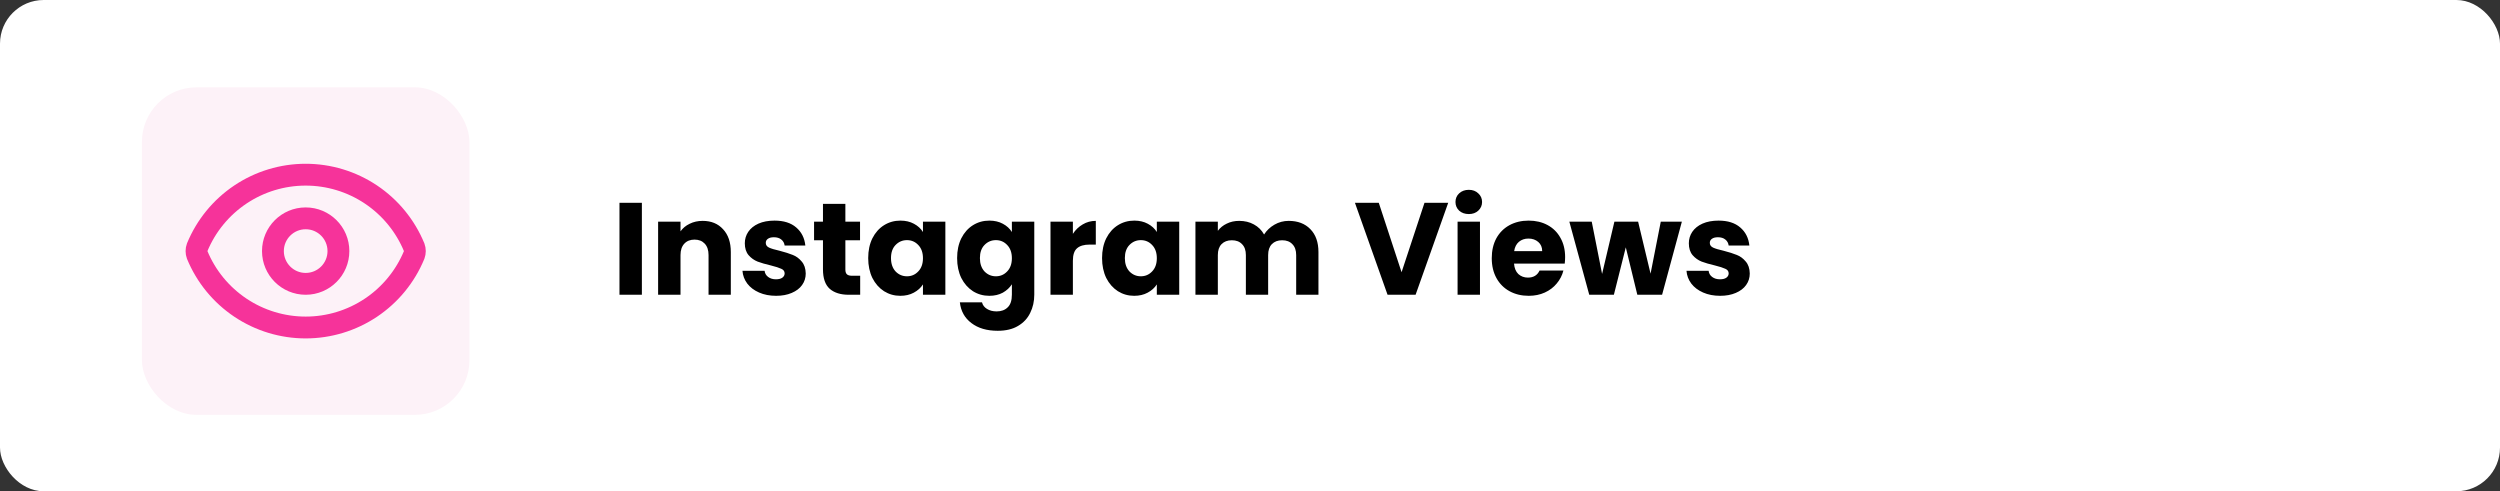 <svg width="229" height="45" viewBox="0 0 229 45" fill="none" xmlns="http://www.w3.org/2000/svg">
<rect x="0" y="0" width="229" height="45" fill="#333333" stroke="none"/>
<rect width="229" height="45" rx="4" fill="white"/>
<rect x="13" y="8" width="30" height="30" rx="5" fill="#FDF2F8"/>
<path d="M18.062 23.348C17.979 23.123 17.979 22.877 18.062 22.652C18.874 20.684 20.252 19.001 22.021 17.817C23.79 16.633 25.871 16.001 28 16.001C30.129 16.001 32.21 16.633 33.979 17.817C35.748 19.001 37.126 20.684 37.938 22.652C38.021 22.877 38.021 23.123 37.938 23.348C37.126 25.316 35.748 26.999 33.979 28.183C32.21 29.367 30.129 29.999 28 29.999C25.871 29.999 23.79 29.367 22.021 28.183C20.252 26.999 18.874 25.316 18.062 23.348Z" stroke="#F6339A" stroke-width="2" stroke-linecap="round" stroke-linejoin="round"/>
<path d="M28 26C29.657 26 31 24.657 31 23C31 21.343 29.657 20 28 20C26.343 20 25 21.343 25 23C25 24.657 26.343 26 28 26Z" stroke="#F6339A" stroke-width="2" stroke-linecap="round" stroke-linejoin="round"/>
<path d="M58.796 18.576V27H56.744V18.576H58.796ZM64.363 20.232C65.147 20.232 65.771 20.488 66.235 21C66.707 21.504 66.943 22.2 66.943 23.088V27H64.903V23.364C64.903 22.916 64.787 22.568 64.555 22.32C64.323 22.072 64.011 21.948 63.619 21.948C63.227 21.948 62.915 22.072 62.683 22.32C62.451 22.568 62.335 22.916 62.335 23.364V27H60.283V20.304H62.335V21.192C62.543 20.896 62.823 20.664 63.175 20.496C63.527 20.32 63.923 20.232 64.363 20.232ZM71.093 27.096C70.509 27.096 69.989 26.996 69.533 26.796C69.077 26.596 68.717 26.324 68.453 25.98C68.189 25.628 68.041 25.236 68.009 24.804H70.037C70.061 25.036 70.169 25.224 70.361 25.368C70.553 25.512 70.789 25.584 71.069 25.584C71.325 25.584 71.521 25.536 71.657 25.44C71.801 25.336 71.873 25.204 71.873 25.044C71.873 24.852 71.773 24.712 71.573 24.624C71.373 24.528 71.049 24.424 70.601 24.312C70.121 24.2 69.721 24.084 69.401 23.964C69.081 23.836 68.805 23.64 68.573 23.376C68.341 23.104 68.225 22.74 68.225 22.284C68.225 21.9 68.329 21.552 68.537 21.24C68.753 20.92 69.065 20.668 69.473 20.484C69.889 20.3 70.381 20.208 70.949 20.208C71.789 20.208 72.449 20.416 72.929 20.832C73.417 21.248 73.697 21.8 73.769 22.488H71.873C71.841 22.256 71.737 22.072 71.561 21.936C71.393 21.8 71.169 21.732 70.889 21.732C70.649 21.732 70.465 21.78 70.337 21.876C70.209 21.964 70.145 22.088 70.145 22.248C70.145 22.44 70.245 22.584 70.445 22.68C70.653 22.776 70.973 22.872 71.405 22.968C71.901 23.096 72.305 23.224 72.617 23.352C72.929 23.472 73.201 23.672 73.433 23.952C73.673 24.224 73.797 24.592 73.805 25.056C73.805 25.448 73.693 25.8 73.469 26.112C73.253 26.416 72.937 26.656 72.521 26.832C72.113 27.008 71.637 27.096 71.093 27.096ZM78.792 25.26V27H77.748C77.004 27 76.424 26.82 76.008 26.46C75.592 26.092 75.384 25.496 75.384 24.672V22.008H74.568V20.304H75.384V18.672H77.436V20.304H78.78V22.008H77.436V24.696C77.436 24.896 77.484 25.04 77.58 25.128C77.676 25.216 77.836 25.26 78.06 25.26H78.792ZM79.527 23.64C79.527 22.952 79.655 22.348 79.911 21.828C80.175 21.308 80.531 20.908 80.979 20.628C81.427 20.348 81.927 20.208 82.479 20.208C82.951 20.208 83.363 20.304 83.715 20.496C84.075 20.688 84.351 20.94 84.543 21.252V20.304H86.595V27H84.543V26.052C84.343 26.364 84.063 26.616 83.703 26.808C83.351 27 82.939 27.096 82.467 27.096C81.923 27.096 81.427 26.956 80.979 26.676C80.531 26.388 80.175 25.984 79.911 25.464C79.655 24.936 79.527 24.328 79.527 23.64ZM84.543 23.652C84.543 23.14 84.399 22.736 84.111 22.44C83.831 22.144 83.487 21.996 83.079 21.996C82.671 21.996 82.323 22.144 82.035 22.44C81.755 22.728 81.615 23.128 81.615 23.64C81.615 24.152 81.755 24.56 82.035 24.864C82.323 25.16 82.671 25.308 83.079 25.308C83.487 25.308 83.831 25.16 84.111 24.864C84.399 24.568 84.543 24.164 84.543 23.652ZM90.624 20.208C91.096 20.208 91.508 20.304 91.86 20.496C92.22 20.688 92.496 20.94 92.688 21.252V20.304H94.74V26.988C94.74 27.604 94.616 28.16 94.368 28.656C94.128 29.16 93.756 29.56 93.252 29.856C92.756 30.152 92.136 30.3 91.392 30.3C90.4 30.3 89.596 30.064 88.98 29.592C88.364 29.128 88.012 28.496 87.924 27.696H89.952C90.016 27.952 90.168 28.152 90.408 28.296C90.648 28.448 90.944 28.524 91.296 28.524C91.72 28.524 92.056 28.4 92.304 28.152C92.56 27.912 92.688 27.524 92.688 26.988V26.04C92.488 26.352 92.212 26.608 91.86 26.808C91.508 27 91.096 27.096 90.624 27.096C90.072 27.096 89.572 26.956 89.124 26.676C88.676 26.388 88.32 25.984 88.056 25.464C87.8 24.936 87.672 24.328 87.672 23.64C87.672 22.952 87.8 22.348 88.056 21.828C88.32 21.308 88.676 20.908 89.124 20.628C89.572 20.348 90.072 20.208 90.624 20.208ZM92.688 23.652C92.688 23.14 92.544 22.736 92.256 22.44C91.976 22.144 91.632 21.996 91.224 21.996C90.816 21.996 90.468 22.144 90.18 22.44C89.9 22.728 89.76 23.128 89.76 23.64C89.76 24.152 89.9 24.56 90.18 24.864C90.468 25.16 90.816 25.308 91.224 25.308C91.632 25.308 91.976 25.16 92.256 24.864C92.544 24.568 92.688 24.164 92.688 23.652ZM98.276 21.42C98.516 21.052 98.817 20.764 99.177 20.556C99.537 20.34 99.936 20.232 100.376 20.232V22.404H99.812C99.3 22.404 98.916 22.516 98.66 22.74C98.404 22.956 98.276 23.34 98.276 23.892V27H96.225V20.304H98.276V21.42ZM100.949 23.64C100.949 22.952 101.077 22.348 101.333 21.828C101.597 21.308 101.953 20.908 102.401 20.628C102.849 20.348 103.349 20.208 103.901 20.208C104.373 20.208 104.785 20.304 105.137 20.496C105.497 20.688 105.773 20.94 105.965 21.252V20.304H108.017V27H105.965V26.052C105.765 26.364 105.485 26.616 105.125 26.808C104.773 27 104.361 27.096 103.889 27.096C103.345 27.096 102.849 26.956 102.401 26.676C101.953 26.388 101.597 25.984 101.333 25.464C101.077 24.936 100.949 24.328 100.949 23.64ZM105.965 23.652C105.965 23.14 105.821 22.736 105.533 22.44C105.253 22.144 104.909 21.996 104.501 21.996C104.093 21.996 103.745 22.144 103.457 22.44C103.177 22.728 103.037 23.128 103.037 23.64C103.037 24.152 103.177 24.56 103.457 24.864C103.745 25.16 104.093 25.308 104.501 25.308C104.909 25.308 105.253 25.16 105.533 24.864C105.821 24.568 105.965 24.164 105.965 23.652ZM118.046 20.232C118.878 20.232 119.538 20.484 120.026 20.988C120.522 21.492 120.77 22.192 120.77 23.088V27H118.73V23.364C118.73 22.932 118.614 22.6 118.382 22.368C118.158 22.128 117.846 22.008 117.446 22.008C117.046 22.008 116.73 22.128 116.498 22.368C116.274 22.6 116.162 22.932 116.162 23.364V27H114.122V23.364C114.122 22.932 114.006 22.6 113.774 22.368C113.55 22.128 113.238 22.008 112.838 22.008C112.438 22.008 112.122 22.128 111.89 22.368C111.666 22.6 111.554 22.932 111.554 23.364V27H109.502V20.304H111.554V21.144C111.762 20.864 112.034 20.644 112.37 20.484C112.706 20.316 113.086 20.232 113.51 20.232C114.014 20.232 114.462 20.34 114.854 20.556C115.254 20.772 115.566 21.08 115.79 21.48C116.022 21.112 116.338 20.812 116.738 20.58C117.138 20.348 117.574 20.232 118.046 20.232ZM132.656 18.576L129.668 27H127.1L124.112 18.576H126.296L128.384 24.936L130.484 18.576H132.656ZM134.546 19.608C134.186 19.608 133.89 19.504 133.658 19.296C133.434 19.08 133.322 18.816 133.322 18.504C133.322 18.184 133.434 17.92 133.658 17.712C133.89 17.496 134.186 17.388 134.546 17.388C134.898 17.388 135.186 17.496 135.41 17.712C135.642 17.92 135.758 18.184 135.758 18.504C135.758 18.816 135.642 19.08 135.41 19.296C135.186 19.504 134.898 19.608 134.546 19.608ZM135.566 20.304V27H133.514V20.304H135.566ZM143.365 23.544C143.365 23.736 143.353 23.936 143.329 24.144H138.685C138.717 24.56 138.849 24.88 139.081 25.104C139.321 25.32 139.613 25.428 139.957 25.428C140.469 25.428 140.825 25.212 141.025 24.78H143.209C143.097 25.22 142.893 25.616 142.597 25.968C142.309 26.32 141.945 26.596 141.505 26.796C141.065 26.996 140.573 27.096 140.029 27.096C139.373 27.096 138.789 26.956 138.277 26.676C137.765 26.396 137.365 25.996 137.077 25.476C136.789 24.956 136.645 24.348 136.645 23.652C136.645 22.956 136.785 22.348 137.065 21.828C137.353 21.308 137.753 20.908 138.265 20.628C138.777 20.348 139.365 20.208 140.029 20.208C140.677 20.208 141.253 20.344 141.757 20.616C142.261 20.888 142.653 21.276 142.933 21.78C143.221 22.284 143.365 22.872 143.365 23.544ZM141.265 23.004C141.265 22.652 141.145 22.372 140.905 22.164C140.665 21.956 140.365 21.852 140.005 21.852C139.661 21.852 139.369 21.952 139.129 22.152C138.897 22.352 138.753 22.636 138.697 23.004H141.265ZM154.059 20.304L152.247 27H149.979L148.923 22.656L147.831 27H145.575L143.751 20.304H145.803L146.751 25.092L147.879 20.304H150.051L151.191 25.068L152.127 20.304H154.059ZM157.566 27.096C156.982 27.096 156.462 26.996 156.006 26.796C155.55 26.596 155.19 26.324 154.926 25.98C154.662 25.628 154.514 25.236 154.482 24.804H156.51C156.534 25.036 156.642 25.224 156.834 25.368C157.026 25.512 157.262 25.584 157.542 25.584C157.798 25.584 157.994 25.536 158.13 25.44C158.274 25.336 158.346 25.204 158.346 25.044C158.346 24.852 158.246 24.712 158.046 24.624C157.846 24.528 157.522 24.424 157.074 24.312C156.594 24.2 156.194 24.084 155.874 23.964C155.554 23.836 155.278 23.64 155.046 23.376C154.814 23.104 154.698 22.74 154.698 22.284C154.698 21.9 154.802 21.552 155.01 21.24C155.226 20.92 155.538 20.668 155.946 20.484C156.362 20.3 156.854 20.208 157.422 20.208C158.262 20.208 158.922 20.416 159.402 20.832C159.89 21.248 160.17 21.8 160.242 22.488H158.346C158.314 22.256 158.21 22.072 158.034 21.936C157.866 21.8 157.642 21.732 157.362 21.732C157.122 21.732 156.938 21.78 156.81 21.876C156.682 21.964 156.618 22.088 156.618 22.248C156.618 22.44 156.718 22.584 156.918 22.68C157.126 22.776 157.446 22.872 157.878 22.968C158.374 23.096 158.778 23.224 159.09 23.352C159.402 23.472 159.674 23.672 159.906 23.952C160.146 24.224 160.27 24.592 160.278 25.056C160.278 25.448 160.166 25.8 159.942 26.112C159.726 26.416 159.41 26.656 158.994 26.832C158.586 27.008 158.11 27.096 157.566 27.096Z" fill="black"/>
</svg>
